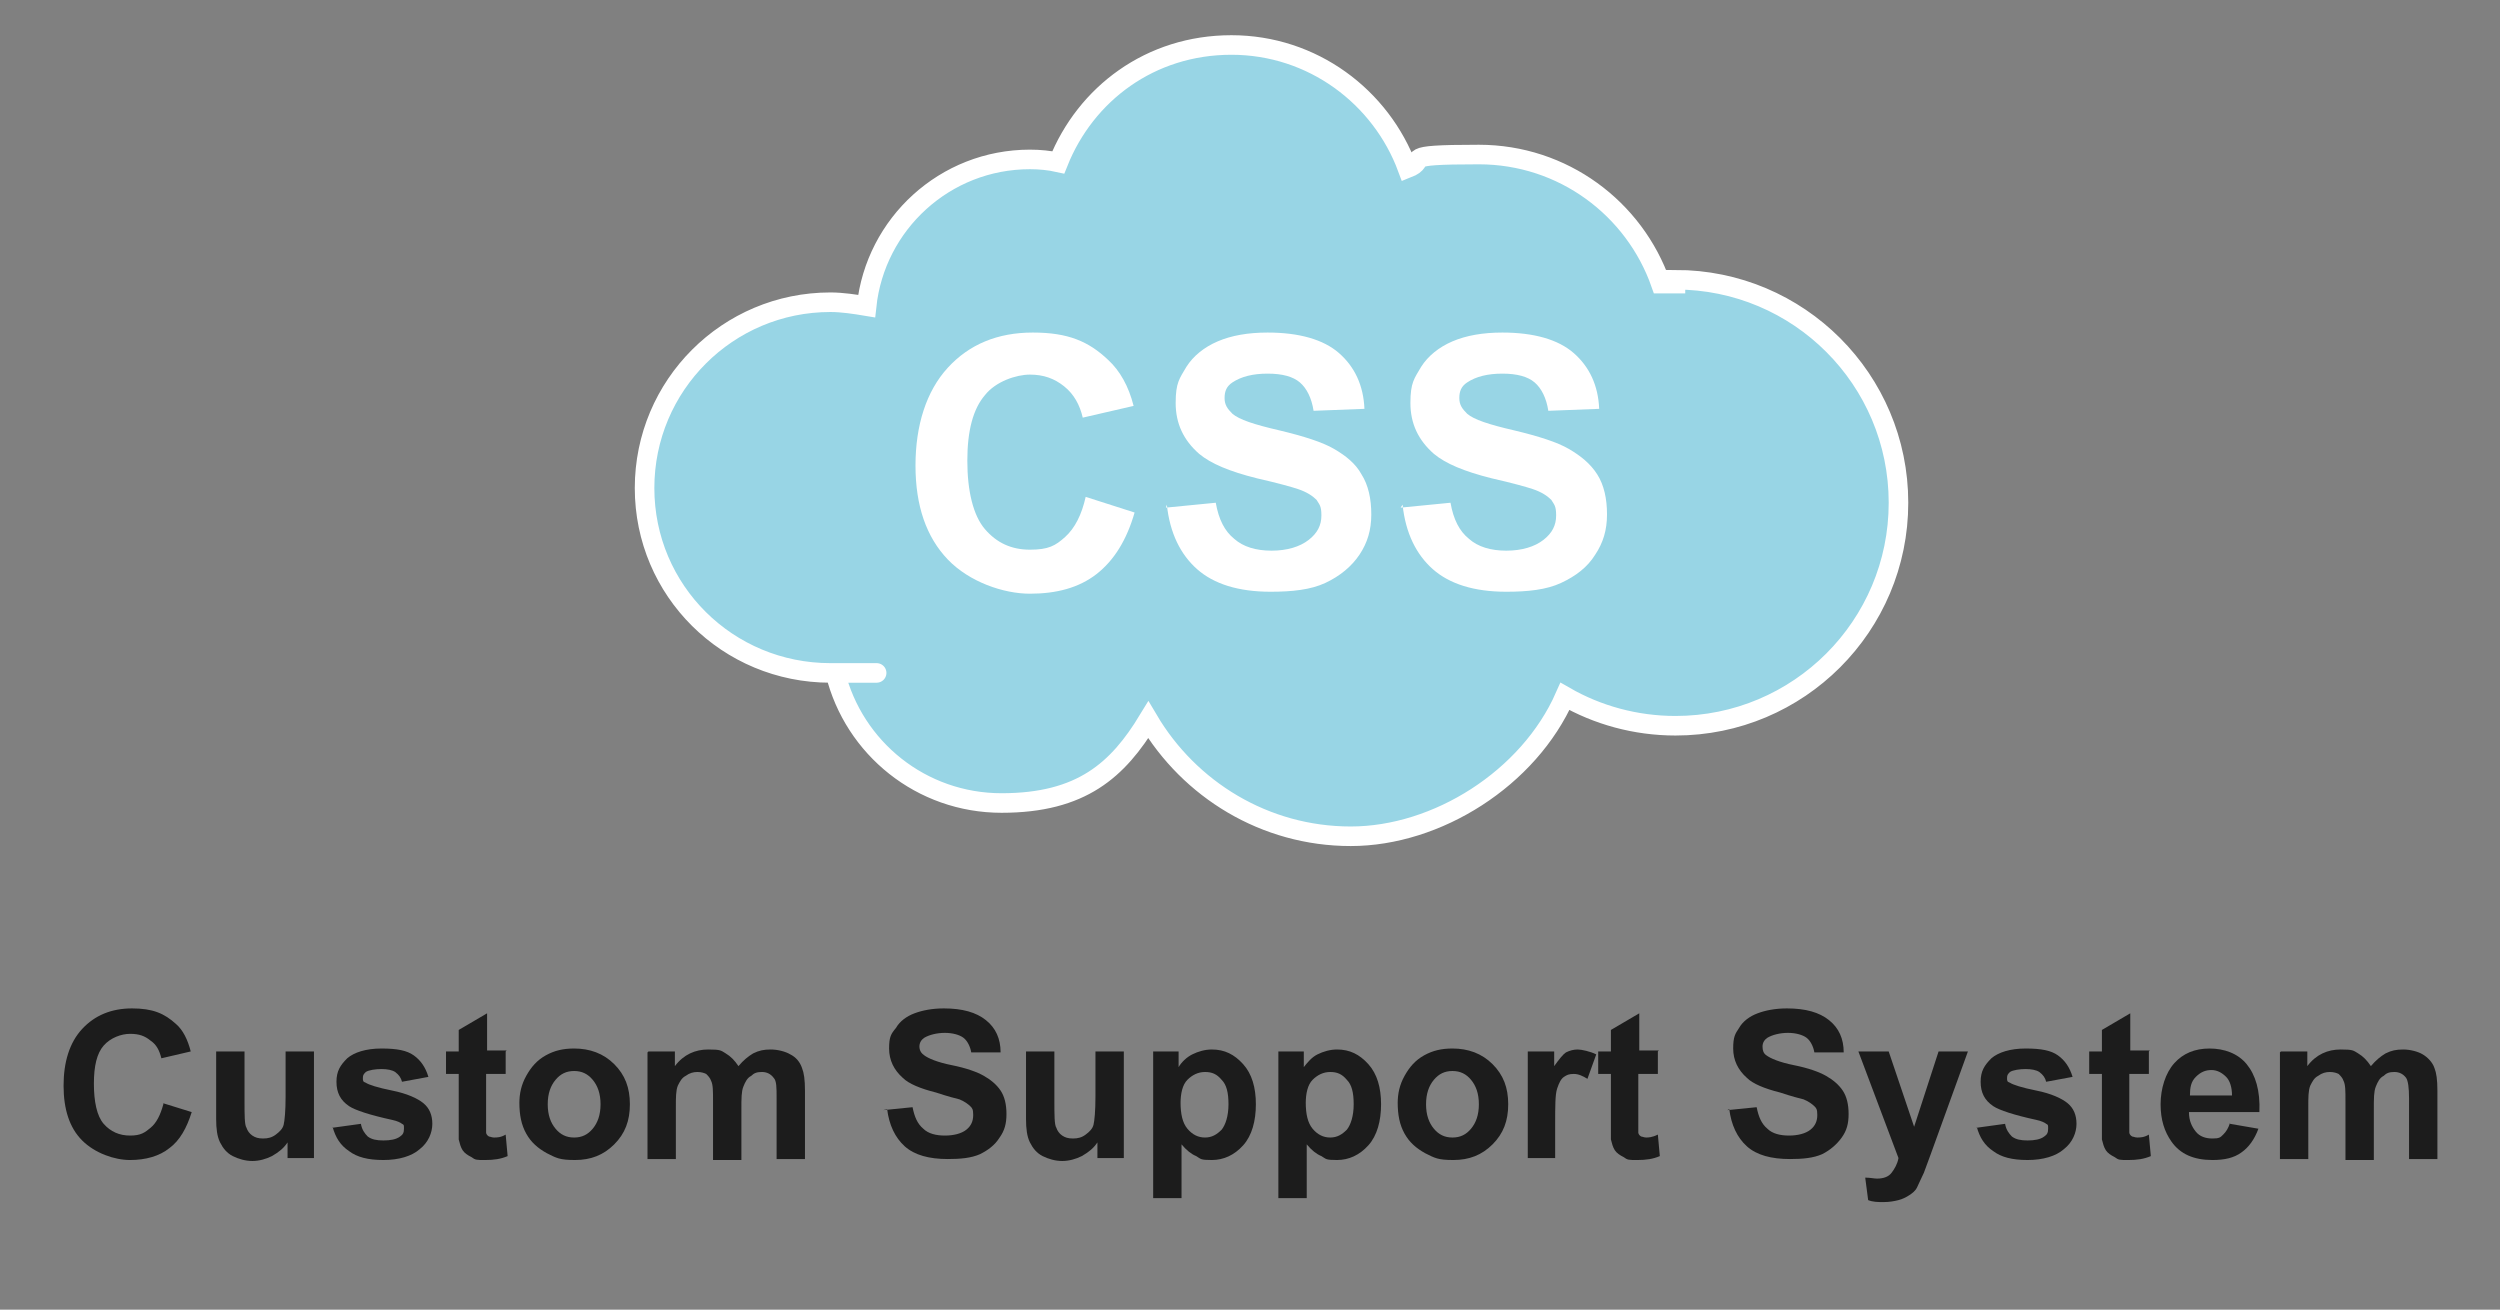 <?xml version="1.0" encoding="UTF-8"?>
<svg id="_圖層_1" data-name="圖層_1" xmlns="http://www.w3.org/2000/svg" version="1.1" viewBox="0 0 255.6 133.9">
  <rect x="0" y="0" width="255.6" height="133.9" fill="#808080" stroke="none"/>
  <!-- Generator: Adobe Illustrator 29.0.1, SVG Export Plug-In . SVG Version: 2.1.0 Build 192)  -->
  <defs>
    <style>
      .st0 {
        fill: #fff;
      }

      .st1 {
        fill: #1c1c1c;
      }

      .st2 {
        fill: #98d5e5;
        stroke: #fff;
        stroke-miterlimit: 10;
        stroke-width: 2px;
      }
    </style>
  </defs>
  <path class="st2" d="M171.3,29c-.5,0-1,0-1.5,0-2.7-7.7-10-13.2-18.6-13.2s-5,.5-7.3,1.4c-2.7-7.3-9.7-12.6-18-12.6s-14.9,5-17.7,12c-.9-.2-1.9-.3-2.9-.3-8.7,0-15.8,6.6-16.7,15-1.2-.2-2.5-.4-3.7-.4-10.5,0-19,8.5-19,19s8.5,18.9,19,18.9.3,0,.5,0c1.9,7.7,8.8,13.3,17,13.3s11.9-3.4,15-8.5c4.2,7.1,11.9,11.9,20.7,11.9s18.2-5.9,21.9-14.3c3.3,1.9,7.2,3,11.3,3,12.6,0,22.8-10.2,22.8-22.8,0-12.6-10.2-22.8-22.8-22.8Z"/>
  <g>
    <path class="st1" d="M16.7,112.8l2.9.9c-.5,1.6-1.2,2.9-2.3,3.7-1,.8-2.4,1.2-4,1.2s-3.6-.7-4.9-2-1.9-3.2-1.9-5.6.6-4.4,1.9-5.8c1.3-1.4,3-2.1,5.1-2.1s3.3.5,4.5,1.6c.7.6,1.2,1.6,1.5,2.8l-3,.7c-.2-.8-.5-1.4-1.1-1.8-.6-.5-1.2-.7-2.1-.7s-2,.4-2.7,1.2c-.7.8-1,2.1-1,3.9s.3,3.3,1,4.1c.7.8,1.6,1.2,2.7,1.2s1.5-.3,2.1-.8c.6-.5,1-1.3,1.3-2.4Z"/>
    <path class="st1" d="M29.4,118.4v-1.6c-.4.6-.9,1-1.6,1.4-.6.3-1.3.5-2,.5s-1.4-.2-2-.5c-.6-.3-1-.8-1.3-1.4s-.4-1.4-.4-2.4v-6.9h2.9v5c0,1.5,0,2.5.2,2.8.1.3.3.6.6.8.3.2.6.3,1.1.3s.9-.1,1.3-.4c.4-.3.7-.6.8-1,.1-.4.2-1.4.2-2.9v-4.6h2.9v10.9h-2.7s0,0,0,0Z"/>
    <path class="st1" d="M34,115.3l2.9-.4c.1.6.4,1,.7,1.3.4.3.9.4,1.6.4s1.3-.1,1.7-.4c.3-.2.4-.4.4-.8s0-.4-.2-.5c-.1-.1-.5-.3-1-.4-2.3-.5-3.8-1-4.4-1.4-.9-.6-1.3-1.4-1.3-2.5s.4-1.7,1.1-2.4c.7-.6,1.9-1,3.5-1s2.6.2,3.3.7c.7.5,1.2,1.2,1.5,2.2l-2.7.5c-.1-.4-.3-.7-.7-1-.3-.2-.8-.3-1.4-.3s-1.3.1-1.6.3c-.2.2-.3.3-.3.6s0,.4.3.5c.3.2,1.2.5,2.7.8,1.5.3,2.6.8,3.2,1.3.6.5.9,1.2.9,2.1s-.4,1.9-1.3,2.6c-.8.7-2.1,1.1-3.7,1.1s-2.7-.3-3.5-.9c-.9-.6-1.4-1.4-1.7-2.5Z"/>
    <path class="st1" d="M51.7,107.5v2.3h-2v4.4c0,.9,0,1.4,0,1.6,0,.1.1.3.3.4.1,0,.3.1.5.1.3,0,.7,0,1.2-.3l.2,2.2c-.7.3-1.4.4-2.3.4s-1,0-1.4-.3c-.4-.2-.7-.4-.9-.7-.2-.3-.3-.7-.4-1.1,0-.3,0-1,0-2v-4.7h-1.3v-2.3h1.3v-2.2l2.9-1.7v3.8h2Z"/>
    <path class="st1" d="M53.1,112.8c0-1,.2-1.9.7-2.8s1.1-1.6,2-2.1c.9-.5,1.8-.7,2.9-.7,1.6,0,3,.5,4.1,1.6,1.1,1.1,1.6,2.4,1.6,4.1s-.5,3-1.6,4.1c-1.1,1.1-2.4,1.6-4,1.6s-1.9-.2-2.9-.7c-.9-.5-1.6-1.1-2.1-2-.5-.9-.7-1.9-.7-3.2ZM56,112.9c0,1.1.3,1.9.8,2.5.5.6,1.1.9,1.9.9s1.4-.3,1.9-.9c.5-.6.8-1.4.8-2.5s-.3-1.9-.8-2.5c-.5-.6-1.1-.9-1.9-.9s-1.4.3-1.9.9c-.5.6-.8,1.4-.8,2.5Z"/>
    <path class="st1" d="M66.3,107.5h2.7v1.5c.9-1.2,2.1-1.7,3.4-1.7s1.3.1,1.8.4c.5.3.9.7,1.3,1.3.5-.6,1-1,1.5-1.3.6-.3,1.1-.4,1.8-.4s1.5.2,2,.5c.6.3,1,.8,1.2,1.4.2.5.3,1.2.3,2.3v7h-2.9v-6.2c0-1.1,0-1.8-.3-2.1-.3-.4-.7-.6-1.2-.6s-.8.1-1.1.4c-.4.2-.6.6-.8,1.1s-.2,1.2-.2,2.3v5.2h-2.9v-6c0-1.1,0-1.7-.2-2.1-.1-.3-.3-.5-.5-.7-.2-.1-.5-.2-.9-.2s-.8.1-1.2.4c-.4.2-.6.6-.8,1-.2.5-.2,1.2-.2,2.2v5.3h-2.9v-10.9h0Z"/>
    <path class="st1" d="M90.3,113.5l3-.3c.2,1,.5,1.7,1.1,2.2.5.5,1.3.7,2.2.7s1.7-.2,2.2-.6c.5-.4.7-.9.7-1.5s-.1-.7-.3-.9c-.2-.2-.6-.5-1.1-.7-.4-.1-1.2-.3-2.4-.7-1.6-.4-2.8-.9-3.4-1.5-.9-.8-1.4-1.8-1.4-3s.2-1.5.7-2.1c.4-.7,1.1-1.2,1.9-1.5.8-.3,1.8-.5,3-.5,1.9,0,3.3.4,4.3,1.2,1,.8,1.5,1.9,1.5,3.3h-3c-.1-.6-.4-1.2-.8-1.5-.4-.3-1.1-.5-1.9-.5s-1.6.2-2.1.5c-.3.2-.5.5-.5.9s.2.7.5.9c.4.3,1.3.7,2.8,1s2.6.7,3.3,1.1c.7.4,1.3.9,1.7,1.5.4.6.6,1.4.6,2.4s-.2,1.7-.7,2.4c-.5.8-1.2,1.3-2,1.7-.9.4-2,.5-3.3.5-1.9,0-3.4-.4-4.4-1.3s-1.6-2.2-1.8-3.8Z"/>
    <path class="st1" d="M112.2,118.4v-1.6c-.4.6-.9,1-1.6,1.4-.6.3-1.3.5-2,.5s-1.4-.2-2-.5c-.6-.3-1-.8-1.3-1.4-.3-.6-.4-1.4-.4-2.4v-6.9h2.9v5c0,1.5,0,2.5.2,2.8.1.3.3.6.6.8.3.2.6.3,1.1.3s.9-.1,1.3-.4c.4-.3.7-.6.8-1,.1-.4.2-1.4.2-2.9v-4.6h2.9v10.9h-2.7s0,0,0,0Z"/>
    <path class="st1" d="M117.8,107.5h2.7v1.6c.3-.5.8-1,1.4-1.3.6-.3,1.3-.5,2-.5,1.3,0,2.3.5,3.2,1.5.9,1,1.3,2.4,1.3,4.1s-.4,3.2-1.3,4.2c-.9,1-2,1.5-3.2,1.5s-1.1-.1-1.6-.4c-.5-.2-1-.6-1.5-1.2v5.5h-2.9v-15h0ZM120.7,112.7c0,1.2.2,2.1.7,2.7.5.6,1.1.9,1.8.9s1.2-.3,1.7-.8c.4-.5.7-1.4.7-2.6s-.2-2-.7-2.5c-.5-.6-1-.8-1.7-.8s-1.3.3-1.8.8c-.5.5-.7,1.4-.7,2.4Z"/>
    <path class="st1" d="M130.6,107.5h2.7v1.6c.4-.5.8-1,1.4-1.3.6-.3,1.3-.5,2-.5,1.3,0,2.3.5,3.2,1.5.9,1,1.3,2.4,1.3,4.1s-.4,3.2-1.3,4.2c-.9,1-2,1.5-3.2,1.5s-1.1-.1-1.6-.4c-.5-.2-1-.6-1.5-1.2v5.5h-2.9v-15h0ZM133.5,112.7c0,1.2.2,2.1.7,2.7.5.6,1.1.9,1.8.9s1.2-.3,1.7-.8c.4-.5.7-1.4.7-2.6s-.2-2-.7-2.5c-.5-.6-1-.8-1.7-.8s-1.3.3-1.8.8c-.5.5-.7,1.4-.7,2.4Z"/>
    <path class="st1" d="M142.9,112.8c0-1,.2-1.9.7-2.8.5-.9,1.1-1.6,2-2.1.9-.5,1.8-.7,2.9-.7,1.6,0,3,.5,4.1,1.6,1.1,1.1,1.6,2.4,1.6,4.1s-.5,3-1.6,4.1c-1.1,1.1-2.4,1.6-4,1.6s-1.9-.2-2.9-.7c-.9-.5-1.6-1.1-2.1-2-.5-.9-.7-1.9-.7-3.2ZM145.8,112.9c0,1.1.3,1.9.8,2.5.5.6,1.1.9,1.9.9s1.4-.3,1.9-.9c.5-.6.8-1.4.8-2.5s-.3-1.9-.8-2.5c-.5-.6-1.1-.9-1.9-.9s-1.4.3-1.9.9c-.5.6-.8,1.4-.8,2.5Z"/>
    <path class="st1" d="M159.1,118.4h-2.9v-10.9h2.7v1.5c.5-.7.9-1.2,1.2-1.4.4-.2.8-.3,1.2-.3s1.3.2,1.9.5l-.9,2.5c-.5-.3-.9-.5-1.4-.5s-.7.1-1,.3c-.3.2-.5.6-.7,1.2-.2.6-.2,1.8-.2,3.7v3.4h0Z"/>
    <path class="st1" d="M169.5,107.5v2.3h-2v4.4c0,.9,0,1.4,0,1.6,0,.1.1.3.3.4.1,0,.3.1.5.1s.6,0,1.2-.3l.2,2.2c-.7.3-1.4.4-2.3.4s-1,0-1.4-.3c-.4-.2-.7-.4-.9-.7-.2-.3-.3-.7-.4-1.1,0-.3,0-1,0-2v-4.7h-1.3v-2.3h1.3v-2.2l2.9-1.7v3.8h2Z"/>
    <path class="st1" d="M176.6,113.5l3-.3c.2,1,.5,1.7,1.1,2.2.5.5,1.3.7,2.2.7s1.7-.2,2.2-.6c.5-.4.7-.9.7-1.5s-.1-.7-.3-.9c-.2-.2-.6-.5-1.1-.7-.4-.1-1.2-.3-2.4-.7-1.6-.4-2.8-.9-3.4-1.5-.9-.8-1.4-1.8-1.4-3s.2-1.5.6-2.1c.4-.7,1.1-1.2,1.9-1.5.8-.3,1.8-.5,3-.5,1.9,0,3.3.4,4.3,1.2,1,.8,1.5,1.9,1.5,3.3h-3c-.1-.6-.4-1.2-.8-1.5-.4-.3-1.1-.5-1.9-.5s-1.6.2-2.1.5c-.3.2-.5.5-.5.9s.1.7.4.9c.4.3,1.3.7,2.8,1,1.5.3,2.6.7,3.3,1.1.7.4,1.3.9,1.7,1.5.4.6.6,1.4.6,2.4s-.2,1.7-.7,2.4-1.2,1.3-2,1.7c-.9.4-2,.5-3.3.5-1.9,0-3.4-.4-4.4-1.3-1-.9-1.6-2.2-1.8-3.8Z"/>
    <path class="st1" d="M190,107.5h3.1l2.6,7.7,2.5-7.7h3l-3.8,10.5-.7,1.9c-.3.6-.5,1.1-.7,1.5s-.5.6-.8.8c-.3.2-.7.4-1.1.5-.4.1-.9.2-1.5.2s-1.1,0-1.6-.2l-.3-2.3c.5,0,.9.1,1.2.1.7,0,1.2-.2,1.5-.6.3-.4.6-.9.7-1.5l-4.1-10.9Z"/>
    <path class="st1" d="M202.1,115.3l2.9-.4c.1.6.4,1,.7,1.3.4.3.9.4,1.6.4s1.3-.1,1.7-.4c.3-.2.4-.4.4-.8s0-.4-.2-.5c-.1-.1-.5-.3-1-.4-2.3-.5-3.8-1-4.4-1.4-.9-.6-1.3-1.4-1.3-2.5s.4-1.7,1.1-2.4c.7-.6,1.9-1,3.5-1s2.6.2,3.3.7c.7.5,1.2,1.2,1.5,2.2l-2.7.5c-.1-.4-.3-.7-.7-1-.3-.2-.8-.3-1.4-.3s-1.3.1-1.6.3c-.2.2-.3.3-.3.6s0,.4.3.5c.3.2,1.2.5,2.7.8,1.5.3,2.6.8,3.2,1.3.6.5.9,1.2.9,2.1s-.4,1.9-1.3,2.6c-.8.7-2.1,1.1-3.7,1.1s-2.7-.3-3.5-.9c-.9-.6-1.4-1.4-1.7-2.5Z"/>
    <path class="st1" d="M219.7,107.5v2.3h-2v4.4c0,.9,0,1.4,0,1.6,0,.1.1.3.3.4.1,0,.3.1.5.1.3,0,.7,0,1.2-.3l.2,2.2c-.7.3-1.4.4-2.3.4s-1,0-1.4-.3c-.4-.2-.7-.4-.9-.7-.2-.3-.3-.7-.4-1.1,0-.3,0-1,0-2v-4.7h-1.3v-2.3h1.3v-2.2l2.9-1.7v3.8h2Z"/>
    <path class="st1" d="M228,114.9l2.9.5c-.4,1.1-1,1.9-1.7,2.4-.8.6-1.8.8-3,.8-1.9,0-3.3-.6-4.2-1.9-.7-1-1.1-2.2-1.1-3.8s.5-3.2,1.4-4.2c.9-1,2.1-1.5,3.6-1.5s2.9.5,3.8,1.6c.9,1.1,1.4,2.7,1.3,4.9h-7.2c0,.9.3,1.5.7,2,.4.5,1,.7,1.7.7s.8-.1,1.1-.4.5-.6.7-1.2ZM228.2,112c0-.8-.2-1.5-.6-1.9-.4-.4-.9-.7-1.5-.7s-1.1.2-1.6.7-.6,1.1-.6,1.9h4.3Z"/>
    <path class="st1" d="M233.2,107.5h2.7v1.5c.9-1.2,2.1-1.7,3.4-1.7s1.3.1,1.8.4c.5.3.9.7,1.3,1.3.5-.6,1-1,1.5-1.3.6-.3,1.1-.4,1.8-.4s1.5.2,2,.5,1,.8,1.2,1.4c.2.5.3,1.2.3,2.3v7h-2.9v-6.2c0-1.1-.1-1.8-.3-2.1-.3-.4-.7-.6-1.2-.6s-.8.1-1.1.4c-.4.2-.6.6-.8,1.1-.2.5-.2,1.2-.2,2.3v5.2h-2.9v-6c0-1.1,0-1.7-.2-2.1-.1-.3-.3-.5-.5-.7-.2-.1-.5-.2-.9-.2s-.8.1-1.2.4c-.4.2-.6.6-.8,1-.2.5-.2,1.2-.2,2.2v5.3h-2.9v-10.9h0Z"/>
  </g>
  <g>
    <path class="st0" d="M111,50.8l5,1.6c-.8,2.8-2.1,4.9-3.9,6.3-1.8,1.4-4.1,2-6.8,2s-6.2-1.2-8.4-3.5-3.3-5.5-3.3-9.6,1.1-7.6,3.3-10c2.2-2.4,5.1-3.6,8.7-3.6s5.7.9,7.7,2.8c1.2,1.1,2.1,2.7,2.6,4.7l-5.2,1.2c-.3-1.3-.9-2.4-1.9-3.2-1-.8-2.1-1.2-3.5-1.2s-3.5.7-4.6,2.1c-1.2,1.4-1.8,3.6-1.8,6.7s.6,5.6,1.8,7,2.7,2.1,4.6,2.1,2.6-.4,3.6-1.3c1-.9,1.7-2.3,2.1-4.1Z"/>
    <path class="st0" d="M119.2,51.9l5.1-.5c.3,1.7.9,2.9,1.9,3.7.9.8,2.2,1.2,3.8,1.2s2.9-.4,3.8-1.1c.9-.7,1.3-1.5,1.3-2.5s-.2-1.1-.5-1.6c-.4-.4-1-.8-1.9-1.1-.6-.2-2-.6-4.2-1.1-2.8-.7-4.7-1.5-5.9-2.5-1.6-1.4-2.4-3.1-2.4-5.2s.4-2.5,1.1-3.7c.7-1.1,1.8-2,3.2-2.6,1.4-.6,3.1-.9,5.1-.9,3.2,0,5.7.7,7.3,2.1,1.6,1.4,2.5,3.3,2.6,5.7l-5.2.2c-.2-1.3-.7-2.3-1.4-2.9-.7-.6-1.8-.9-3.3-.9s-2.7.3-3.6.9c-.6.4-.8.9-.8,1.6s.3,1.1.8,1.6c.7.6,2.2,1.1,4.8,1.7,2.5.6,4.4,1.2,5.6,1.9s2.2,1.5,2.8,2.6c.7,1.1,1,2.5,1,4.1s-.4,2.9-1.2,4.1-2,2.2-3.5,2.9-3.4.9-5.6.9c-3.3,0-5.8-.8-7.5-2.3-1.7-1.5-2.8-3.7-3.1-6.6Z"/>
    <path class="st0" d="M143.2,51.9l5.1-.5c.3,1.7.9,2.9,1.9,3.7.9.8,2.2,1.2,3.8,1.2s2.9-.4,3.8-1.1c.9-.7,1.3-1.5,1.3-2.5s-.2-1.1-.5-1.6c-.4-.4-1-.8-1.9-1.1-.6-.2-2-.6-4.2-1.1-2.8-.7-4.7-1.5-5.9-2.5-1.6-1.4-2.4-3.1-2.4-5.2s.4-2.5,1.1-3.7c.7-1.1,1.8-2,3.2-2.6,1.4-.6,3.1-.9,5.1-.9,3.2,0,5.7.7,7.3,2.1s2.5,3.3,2.6,5.7l-5.2.2c-.2-1.3-.7-2.3-1.4-2.9-.7-.6-1.8-.9-3.3-.9s-2.7.3-3.6.9c-.6.4-.8.9-.8,1.6s.3,1.1.8,1.6c.7.6,2.2,1.1,4.8,1.7,2.5.6,4.4,1.2,5.6,1.9s2.2,1.5,2.9,2.6c.7,1.1,1,2.5,1,4.1s-.4,2.9-1.2,4.1c-.8,1.3-2,2.2-3.5,2.9s-3.4.9-5.6.9c-3.3,0-5.8-.8-7.5-2.3-1.7-1.5-2.8-3.7-3.1-6.6Z"/>
  </g>
</svg>